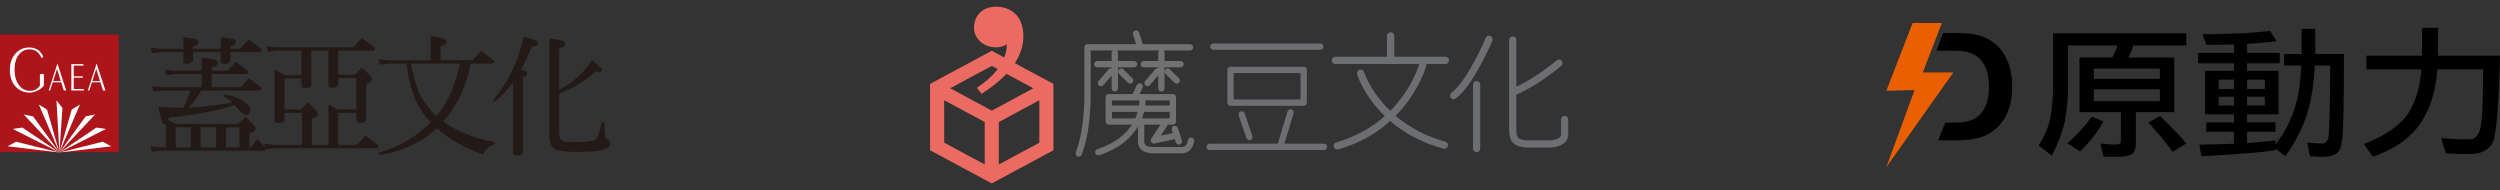 <?xml version="1.0" encoding="utf-8"?>
<!-- Generator: Adobe Illustrator 16.0.0, SVG Export Plug-In . SVG Version: 6.00 Build 0)  -->
<!DOCTYPE svg PUBLIC "-//W3C//DTD SVG 1.1//EN" "http://www.w3.org/Graphics/SVG/1.1/DTD/svg11.dtd">
<svg version="1.1" id="Layer_1" xmlns="http://www.w3.org/2000/svg" xmlns:xlink="http://www.w3.org/1999/xlink" x="0px" y="0px"
	 width="263px" height="20px" viewBox="0 0 263 20" enable-background="new 0 0 263 20" xml:space="preserve">
<rect x="0" y="0" width="263" height="20" fill="#333333" stroke="none"/>
<g>
	<rect y="3.634" fill="#AD151B" width="12.496" height="12.373"/>
	<g>
		<g>
			<path fill="#FFFFFF" d="M4.614,7.789v1.225C4.433,9.235,4.206,9.41,3.931,9.544c-0.273,0.13-0.548,0.196-0.823,0.196
				c-0.604,0-1.104-0.221-1.499-0.669c-0.381-0.428-0.571-1.01-0.571-1.747c0-0.649,0.186-1.196,0.553-1.639
				c0.382-0.459,0.87-0.689,1.465-0.689c0.722,0,1.225,0.328,1.506,0.984L4.357,6.098C4.106,5.494,3.696,5.193,3.124,5.193
				c-0.479,0-0.865,0.191-1.156,0.574C1.677,6.151,1.529,6.66,1.529,7.293c0,0.677,0.149,1.223,0.449,1.639
				c0.297,0.416,0.684,0.625,1.166,0.625c0.459,0,0.811-0.183,1.054-0.548V7.789H4.614z"/>
		</g>
		<g>
			<path fill="#FFFFFF" d="M5.545,8.657L5.268,9.518L5.12,9.52l0.92-2.836L6.964,9.52h-0.25L6.432,8.657H5.545z M5.59,8.528h0.806
				L5.998,7.249L5.59,8.528z"/>
			<path fill="#FFFFFF" d="M7.757,9.364h1.06V9.52H7.506V6.745h1.273V6.9H7.757v1.131h0.96v0.142h-0.96V9.364z"/>
			<path fill="#FFFFFF" d="M9.671,8.657l-0.28,0.861L9.242,9.52l0.922-2.836l0.926,2.836h-0.252l-0.281-0.863H9.671z M9.713,8.528
				h0.811l-0.4-1.279L9.713,8.528z"/>
		</g>
		<polygon fill="#FFFFFF" points="5.94,10.561 6.57,11.355 6.248,16.042 		"/>
		<polygon fill="#FFFFFF" points="8.41,10.996 7.545,11.529 6.248,16.042 		"/>
		<polygon fill="#FFFFFF" points="10.005,12.039 9.009,12.247 6.248,16.042 		"/>
		<polygon fill="#FFFFFF" points="11.149,13.565 10.142,13.421 6.248,16.042 		"/>
		<polygon fill="#FFFFFF" points="11.7,15.392 10.804,14.91 6.249,16.042 		"/>
		<polygon fill="#FFFFFF" points="4.088,10.996 4.949,11.529 6.248,16.042 		"/>
		<polygon fill="#FFFFFF" points="2.489,12.039 3.483,12.245 6.248,16.042 		"/>
		<polygon fill="#FFFFFF" points="1.347,13.564 2.352,13.42 6.248,16.042 		"/>
		<polygon fill="#FFFFFF" points="0.796,15.39 1.689,14.91 6.2,16.029 6.248,16.042 		"/>
	</g>
	<g>
		<path fill="#231916" d="M17.452,13.067h-0.053c-0.202,0.026-0.333-0.091-0.394-0.354l-0.325-1.321
			c-0.027-0.105,0.039-0.153,0.195-0.145c0.725,0.07,1.525,0.101,2.397,0.092c0.324-0.558,0.577-1.166,0.761-1.82h-3.001
			l-0.772,0.105c-0.088,0.018-0.136,0-0.144-0.052l-0.131-0.445c-0.009-0.044,0.039-0.062,0.145-0.053l0.902,0.092h4.178V7.791
			h-2.816l-0.772,0.105c-0.088,0.018-0.136,0-0.145-0.052l-0.13-0.446c-0.007-0.043,0.04-0.061,0.145-0.052l0.902,0.091h2.816v-1.31
			c0-0.053,0.026-0.073,0.079-0.066l1.087,0.184c0.34,0.061,0.511,0.188,0.511,0.381c-0.01,0.245-0.176,0.384-0.497,0.419
			c-0.088,0.026-0.132,0.069-0.132,0.13v0.262h1.703l0.773-0.865c0.069-0.06,0.134-0.06,0.196,0l1.047,0.8
			c0.132,0.097,0.181,0.188,0.144,0.274c-0.044,0.089-0.135,0.136-0.274,0.145h-3.588v1.375h3.065l0.771-0.865
			c0.072-0.06,0.136-0.06,0.197,0L27.338,9.1c0.133,0.096,0.179,0.188,0.144,0.275c-0.044,0.087-0.135,0.136-0.273,0.144h-6.037
			c-0.394,0.708-0.838,1.31-1.336,1.807c1.904-0.113,3.431-0.301,4.583-0.562c-0.27-0.262-0.555-0.459-0.851-0.59
			c-0.062-0.034-0.088-0.083-0.078-0.144c0.007-0.07,0.055-0.101,0.143-0.092c0.41,0.035,0.865,0.163,1.362,0.38
			c0.846,0.393,1.296,0.798,1.348,1.217c0.026,0.175-0.025,0.318-0.155,0.432c-0.123,0.105-0.268,0.139-0.433,0.105
			c-0.183-0.035-0.541-0.381-1.074-1.035c-1.737,0.594-3.998,1.035-6.783,1.323c-0.133,0.025-0.202,0.118-0.209,0.275l0.733,0.392
			l0.34,0.014h6.299l0.668-0.669c0.07-0.052,0.136-0.047,0.197,0.014l0.785,0.787c0.141,0.139,0.193,0.291,0.158,0.458
			c-0.044,0.165-0.215,0.274-0.511,0.326c-0.088,0.018-0.127,0.079-0.118,0.183v1.361h0.197l0.562-0.798
			c0.06-0.069,0.123-0.065,0.183,0.015l0.668,0.799c0.088,0.085,0.118,0.16,0.091,0.221c-0.034,0.079-0.095,0.12-0.182,0.12h-10.83
			l-0.852,0.104c-0.07,0.018-0.109,0.01-0.118-0.026l-0.118-0.472c-0.009-0.044,0.04-0.061,0.144-0.052l0.944,0.09h0.523V13.067z
			 M24.248,6.364c-0.01,0.104-0.079,0.187-0.209,0.248c-0.236,0.105-0.458,0.127-0.667,0.066c-0.113-0.035-0.166-0.105-0.158-0.21
			V5.486h-2.893v0.878c-0.009,0.104-0.079,0.187-0.209,0.248c-0.236,0.105-0.459,0.127-0.667,0.066
			c-0.114-0.035-0.167-0.105-0.158-0.21V5.486h-2.356l-0.774,0.104c-0.088,0.019-0.135,0-0.143-0.052l-0.13-0.446
			c-0.01-0.044,0.038-0.062,0.143-0.052l0.905,0.091h2.356v-1.14c0.009-0.052,0.044-0.073,0.105-0.065l1.02,0.144
			c0.297,0.044,0.447,0.162,0.447,0.354c0,0.209-0.149,0.345-0.447,0.406c-0.06,0.026-0.09,0.07-0.09,0.131v0.17h2.893v-1.14
			c0.01-0.052,0.045-0.073,0.105-0.065l1.023,0.144c0.296,0.044,0.444,0.162,0.444,0.354c0,0.209-0.148,0.345-0.444,0.406
			c-0.062,0.026-0.093,0.07-0.093,0.131v0.17h1.022l0.799-0.904c0.069-0.062,0.136-0.062,0.196,0l1.127,0.838
			c0.131,0.096,0.177,0.188,0.143,0.275c-0.042,0.087-0.135,0.135-0.275,0.145h-3.012V6.364z M20.071,15.502v-2.106h-1.31
			l-0.275,0.039v2.067H20.071z M22.74,15.502v-2.106h-1.635v2.106H22.74z M25.203,15.502v-2.106h-1.425v2.106H25.203z"/>
		<path fill="#231916" d="M31.773,11.877h-1.624l-0.222,0.038v0.722c-0.009,0.068-0.045,0.134-0.105,0.195
			c-0.289,0.123-0.563,0.14-0.824,0.052c-0.07-0.034-0.11-0.096-0.118-0.182V7.529V7.372c0.008-0.026,0.039-0.035,0.092-0.026
			l1.034,0.563h1.715v-2.58h-2.619l-0.773,0.104c-0.088,0.018-0.136,0-0.143-0.053l-0.132-0.445
			c-0.008-0.043,0.04-0.061,0.144-0.052l0.904,0.091h8.08l0.799-0.903c0.07-0.061,0.136-0.061,0.197,0l1.126,0.839
			c0.131,0.096,0.179,0.188,0.143,0.275c-0.042,0.087-0.134,0.135-0.273,0.144h-3.589v2.514l0.328,0.013h1.402l0.641-0.629
			c0.097-0.087,0.184-0.087,0.263,0l0.628,0.642c0.444,0.454,0.367,0.76-0.236,0.916c-0.062,0.019-0.093,0.057-0.093,0.119v3.68
			c-0.008,0.112-0.069,0.2-0.182,0.261c-0.229,0.096-0.451,0.115-0.669,0.052c-0.122-0.052-0.182-0.135-0.182-0.249v-0.771h-1.9
			v3.364h1.965l0.798-0.903c0.07-0.061,0.135-0.061,0.197,0l1.126,0.84c0.13,0.094,0.18,0.187,0.143,0.274
			c-0.042,0.085-0.134,0.135-0.273,0.144H28.839l-0.773,0.104c-0.086,0.019-0.135,0-0.143-0.051l-0.13-0.446
			c-0.009-0.044,0.04-0.062,0.145-0.051l0.902,0.09h2.934V11.877z M34.548,15.241v-4.085c-0.007-0.122,0.028-0.166,0.105-0.131
			l0.89,0.497h1.94V8.21h-1.572l-0.328,0.039v0.629c0,0.095-0.064,0.183-0.196,0.262c-0.227,0.104-0.451,0.118-0.669,0.039
			c-0.123-0.043-0.178-0.11-0.171-0.197V5.329h-1.792V8.93c0,0.096-0.065,0.183-0.198,0.262c-0.225,0.104-0.448,0.119-0.667,0.04
			c-0.123-0.043-0.18-0.11-0.171-0.197V8.262h-1.793v3.247l0.222,0.014h1.48l0.667-0.667c0.069-0.053,0.136-0.048,0.197,0.012
			l0.786,0.786c0.139,0.141,0.192,0.294,0.157,0.458c-0.044,0.167-0.213,0.275-0.512,0.328c-0.086,0.019-0.125,0.079-0.117,0.184
			v2.618H34.548z"/>
		<path fill="#231916" d="M40.857,6.691l-0.774,0.104c-0.087,0.018-0.134,0-0.143-0.053l-0.131-0.445
			c-0.009-0.043,0.039-0.06,0.143-0.052l0.905,0.092h4.439V3.876c0-0.053,0.025-0.075,0.078-0.066l1.087,0.183
			c0.341,0.062,0.511,0.188,0.511,0.381c-0.009,0.244-0.173,0.383-0.497,0.418c-0.087,0.026-0.13,0.07-0.13,0.13v1.415h3.377
			l0.799-0.903c0.069-0.061,0.136-0.061,0.196,0l1.127,0.838c0.131,0.096,0.18,0.188,0.145,0.275
			c-0.044,0.087-0.137,0.135-0.275,0.144h-2.227L49.46,6.939c-0.454,2.262-1.393,4.207-2.816,5.84
			c1.379,1.013,3.121,1.729,5.226,2.148c0.113,0.018,0.173,0.07,0.184,0.156c0.009,0.079-0.053,0.136-0.184,0.17
			c-0.516,0.193-0.829,0.477-0.942,0.851c-0.035,0.113-0.135,0.141-0.301,0.081c-1.861-0.673-3.417-1.573-4.676-2.699l-0.432,0.38
			c-0.856,0.742-1.859,1.327-3.012,1.757c-0.951,0.349-1.767,0.564-2.449,0.652c-0.115,0.009-0.174-0.017-0.185-0.078
			c-0.025-0.095,0.014-0.155,0.118-0.183c1.957-0.542,3.732-1.589,5.33-3.144c-0.671-0.688-1.208-1.471-1.61-2.343
			c-0.472-1.153-0.772-2.388-0.904-3.706V6.691H40.857z M45.924,12.203c1.188-1.448,2.009-3.286,2.462-5.512h-5.147v0.052
			c0.262,1.424,0.62,2.572,1.074,3.444C44.75,10.948,45.288,11.618,45.924,12.203z"/>
		<path fill="#231916" d="M52.075,10.659c-0.079,0.053-0.145,0.048-0.197-0.014c-0.044-0.051-0.026-0.117,0.053-0.195
			c1.483-1.711,2.528-3.878,3.13-6.496c0.017-0.071,0.053-0.101,0.103-0.093l1.101,0.354c0.246,0.087,0.349,0.236,0.315,0.445
			c-0.052,0.158-0.223,0.224-0.509,0.197c-0.089,0.009-0.137,0.03-0.145,0.064c-0.333,0.831-0.713,1.637-1.141,2.424l0.42,0.104
			c0.174,0.053,0.257,0.162,0.247,0.329C55.436,7.935,55.318,8.04,55.1,8.092c-0.07,0.026-0.101,0.057-0.092,0.092v7.818
			c-0.009,0.123-0.066,0.213-0.169,0.273c-0.246,0.105-0.485,0.118-0.72,0.039c-0.105-0.044-0.154-0.106-0.145-0.194V8.643
			C53.345,9.515,52.711,10.187,52.075,10.659z M62.223,6.39c0.035-0.053,0.079-0.061,0.132-0.025l0.759,0.641
			c0.235,0.191,0.296,0.358,0.184,0.498c-0.104,0.14-0.268,0.143-0.484,0.013c-0.07-0.035-0.122-0.035-0.158,0
			c-1.135,1.047-2.409,1.82-3.823,2.318v4.19c0,0.227,0.041,0.41,0.117,0.55c0.088,0.141,0.236,0.241,0.447,0.302l0.261,0.04
			c1.728,0.087,2.737-0.005,3.025-0.276c0.228-0.262,0.42-0.803,0.577-1.624c0.018-0.121,0.078-0.178,0.183-0.17
			c0.104,0.01,0.158,0.071,0.158,0.184c-0.027,0.952,0.051,1.48,0.235,1.584c0.245,0.097,0.366,0.267,0.366,0.511
			c0,0.271-0.24,0.478-0.72,0.615c-0.638,0.167-1.562,0.248-2.776,0.248c-0.882-0.015-1.536-0.068-1.964-0.155
			c-0.333-0.105-0.581-0.294-0.747-0.562c-0.132-0.264-0.197-0.55-0.197-0.865V4.032l1.27,0.209c0.264,0.045,0.394,0.171,0.394,0.38
			c-0.01,0.209-0.174,0.346-0.498,0.406c-0.087,0.018-0.131,0.066-0.131,0.145v4.269C60.298,8.664,61.429,7.646,62.223,6.39z"/>
	</g>
</g>
<g>
	<path d="M230.001,3.503V4.78h-5.571c-0.131,0.443-0.305,0.87-0.523,1.275h4.818v5.742h-4.031v3.307
		c0,0.514-0.132,0.872-0.395,1.073c-0.25,0.213-0.71,0.318-1.375,0.318h-1.622l-0.345-1.392c0.609,0.069,1.113,0.102,1.509,0.102
		c0.435,0,0.654-0.11,0.654-0.334v-3.074h-4.359V6.056h3.457c0.219-0.415,0.399-0.841,0.543-1.275h-5.212v4.581
		c0,1.073-0.108,2.209-0.327,3.408c-0.285,1.218-0.744,2.423-1.377,3.612l-1.377-1.088c0.613-0.938,1.028-1.925,1.245-2.959
		c0.175-1.074,0.263-2.063,0.263-2.974V3.503H230.001z M220.056,12.263l1.229,0.521c-0.697,1.219-1.523,2.264-2.474,3.133
		l-1.326-0.842C218.436,14.272,219.291,13.337,220.056,12.263 M220.268,8.288h6.948V7.216h-6.948V8.288z M227.216,9.392h-6.948
		v1.246h6.948V9.392z M227.233,12.204c1.179,1.123,2.101,2.084,2.768,2.887l-1.441,0.886c-0.621-0.901-1.477-1.926-2.557-3.076
		L227.233,12.204z"/>
	<path d="M238.8,3.256l0.705,1.073c-0.907,0.126-1.945,0.224-3.112,0.29v0.943h3.44v1.103h-3.44v0.783h3.31v4.582h-3.31v0.842h2.982
		v0.985h-2.982v1.19c1.09-0.077,2.085-0.171,2.982-0.276v0.45c1.015-1.326,1.73-2.743,2.145-4.25
		c0.307-0.978,0.498-2.335,0.573-4.075h-1.802V5.679h1.836V5.011V3.039h1.441v1.972v0.668h3.016c0,5.036-0.062,8.023-0.181,8.963
		c-0.088,0.735-0.256,1.207-0.509,1.421c-0.293,0.288-0.836,0.434-1.621,0.434c-0.36,0-0.781-0.019-1.263-0.059l-0.294-1.448
		c0.513,0.067,1.032,0.102,1.557,0.102c0.427,0,0.66-0.296,0.704-0.885c0.088-0.755,0.143-3.19,0.163-7.31h-1.622
		c-0.088,1.74-0.3,3.23-0.637,4.467c-0.417,1.653-1.235,3.346-2.46,5.074l-1.047-0.812v0.176c-1.475,0.231-4.07,0.444-7.784,0.637
		l-0.213-1.216c1.299-0.021,2.511-0.055,3.637-0.104v-1.261H232.1v-0.985h2.915V12.03h-3.047V7.448h3.047V6.665h-3.768V5.562h3.768
		V4.678c-0.895,0.029-1.857,0.044-2.883,0.044l-0.444-1.115C234.485,3.606,236.854,3.489,238.8,3.256 M233.409,9.361h1.605V8.376
		h-1.605V9.361z M235.015,10.173h-1.605v0.929h1.605V10.173z M236.393,9.361h1.869V8.376h-1.869V9.361z M238.262,10.173h-1.869
		v0.929h1.869V10.173z"/>
	<path d="M259.723,16.208c-1.136,0-1.942-0.03-2.423-0.087l-0.492-1.597c0.961,0.097,1.929,0.145,2.9,0.145
		c0.666,0,1.075-0.41,1.229-1.231c0.176-0.551,0.272-2.598,0.295-6.134h-4.816c-0.178,2.242-0.744,4.094-1.706,5.554
		c-1.038,1.585-2.729,2.798-5.079,3.639l-0.95-1.348c2.35-0.899,3.943-2.039,4.785-3.423c0.711-1.198,1.131-2.673,1.262-4.422
		h-5.783v-1.45h5.849V2.923h1.688v2.931H263c-0.119,5.142-0.365,8.164-0.736,9.062C261.881,15.777,261.034,16.208,259.723,16.208"/>
	<polygon fill="#EA6001" points="201.207,2.419 204.282,2.419 202.277,7.624 205.489,7.624 198.443,17.581 201.414,9.476 
		198.443,9.546 	"/>
	<path d="M211.097,6.21c-0.494-1.054-1.256-1.809-2.288-2.267c-0.719-0.314-1.749-0.472-3.091-0.472h-1.312l-0.696,1.861h1.806
		c0.73,0,1.316,0.076,1.757,0.228c0.439,0.151,0.816,0.407,1.128,0.766c0.558,0.646,0.838,1.575,0.838,2.788
		c0,1.677-0.519,2.805-1.555,3.385c-0.483,0.27-1.206,0.405-2.168,0.405h-0.872l-0.749,1.862h1.823c1.015,0,1.85-0.095,2.505-0.278
		c0.654-0.184,1.226-0.492,1.715-0.923c1.164-1.021,1.747-2.504,1.747-4.451C211.685,8.005,211.488,7.037,211.097,6.21"/>
</g>
<g>
	<path fill="#EB6B63" d="M106.763,6.646c0.56-0.869,0.896-1.809,0.896-2.843c0-2.324-1.546-3.099-2.828-3.099
		c-1.578,0-2.365,1.022-2.365,2.227c0,1.061,0.922,2.051,2.365,2.051c0.399,0,0.724-0.128,1.09-0.308
		c0,0.485-0.102,0.942-0.267,1.373l-1.318-0.707l-6.493,3.486v6.981l6.493,3.486l6.487-3.486V8.827L106.763,6.646z M103.595,17.302
		c-1.315-0.704-3.791-2.033-4.266-2.291v-4.466l4.266,2.29V17.302z M99.962,9.284c1.279-0.686,3.883-2.086,4.375-2.35
		c0.109,0.06,0.337,0.182,0.623,0.336c-0.614,0.8-1.427,1.463-2.194,1.96l0.488,0.646c1.014-0.647,1.91-1.353,2.628-2.11
		c0.951,0.513,2.1,1.131,2.829,1.519c-1.423,0.771-3.916,2.11-4.374,2.356C103.876,11.395,101.385,10.055,99.962,9.284z
		 M109.341,15.011c-0.476,0.258-2.952,1.587-4.266,2.291v-4.467l4.266-2.29V15.011z"/>
	<g>
		<path fill="#717171" d="M116.945,7.082v0.109c-0.113-0.021-0.229-0.006-0.309,0.087l-1.064,1.242
			c-0.119,0.141-0.103,0.351,0.036,0.469c0.063,0.055,0.14,0.081,0.216,0.081c0.094,0,0.187-0.039,0.252-0.116l0.869-1.014v1.366
			c0,0.185,0.149,0.332,0.331,0.332c0.185,0,0.333-0.147,0.333-0.332V7.082h1.694c0.183,0,0.331-0.147,0.331-0.332
			c0-0.184-0.148-0.331-0.331-0.331h-1.694V5.545c0-0.095-0.041-0.177-0.103-0.238h4.44c-0.063,0.062-0.102,0.144-0.102,0.238v0.874
			h-1.515c-0.183,0-0.332,0.147-0.332,0.331c0,0.185,0.148,0.332,0.332,0.332h1.515v0.109c-0.113-0.021-0.231-0.006-0.312,0.087
			l-1.063,1.242c-0.119,0.141-0.104,0.351,0.035,0.469c0.063,0.055,0.141,0.081,0.217,0.081c0.093,0,0.186-0.039,0.251-0.116
			l0.873-1.017v1.369c0,0.185,0.149,0.332,0.331,0.332c0.185,0,0.333-0.147,0.333-0.332V7.082h1.689
			c0.183,0,0.332-0.147,0.332-0.332c0-0.184-0.148-0.331-0.332-0.331h-1.689V5.545c0-0.095-0.04-0.177-0.103-0.238h2.788
			c0.182,0,0.332-0.147,0.332-0.331c0-0.183-0.149-0.33-0.332-0.33h-4.974l-0.389-1.225c-0.055-0.175-0.241-0.271-0.418-0.216
			c-0.174,0.057-0.27,0.243-0.214,0.418l0.325,1.022h-5.119c-0.182,0-0.332,0.147-0.332,0.33v4.897c0,0.932,0,3.766-0.9,6.164
			c-0.064,0.171,0.024,0.362,0.195,0.427c0.039,0.015,0.078,0.02,0.117,0.02c0.134,0,0.261-0.081,0.311-0.213
			c0.634-1.691,0.941-3.783,0.941-6.397V5.307h2.311c-0.063,0.062-0.102,0.144-0.102,0.238v0.874h-1.511
			c-0.185,0-0.333,0.147-0.333,0.331c0,0.185,0.148,0.332,0.333,0.332H116.945z"/>
		<path fill="#717171" d="M117.717,7.298c-0.129,0.129-0.128,0.34,0.001,0.47l0.94,0.938c0.064,0.064,0.149,0.096,0.235,0.096
			s0.169-0.031,0.235-0.097c0.13-0.13,0.129-0.34,0-0.47l-0.94-0.938C118.056,7.168,117.846,7.168,117.717,7.298z"/>
		<path fill="#717171" d="M122.614,7.298c-0.129,0.131-0.128,0.34,0.001,0.47l0.942,0.938c0.064,0.064,0.149,0.096,0.235,0.096
			s0.169-0.031,0.234-0.097c0.131-0.13,0.129-0.34-0.001-0.47l-0.943-0.938C122.953,7.168,122.742,7.168,122.614,7.298z"/>
		<path fill="#717171" d="M125.36,14.479c-0.176-0.039-0.353,0.087-0.387,0.268c-0.106,0.597-0.359,0.72-0.703,0.72h-2.874
			c-1.017,0-1.017-0.384-1.017-0.59v-1.76h1.698l-0.959,1.471c-0.074,0.113-0.072,0.26,0.004,0.37
			c0.062,0.093,0.166,0.146,0.273,0.146c0.022,0,0.048-0.004,0.07-0.009l2.126-0.462l0.113,0.349
			c0.046,0.14,0.177,0.229,0.315,0.229c0.035,0,0.069-0.007,0.103-0.018c0.176-0.058,0.271-0.243,0.215-0.416l-0.181-0.553
			c0-0.021,0.015-0.037,0.01-0.056c-0.006-0.033-0.038-0.05-0.053-0.078l-0.206-0.629c-0.057-0.174-0.241-0.269-0.419-0.212
			c-0.173,0.056-0.269,0.243-0.212,0.416l0.108,0.331l-1.269,0.276l0.692-1.059c0.019-0.03,0.009-0.065,0.018-0.098h0.557
			c0.185,0,0.333-0.149,0.333-0.333v-2.555c0-0.185-0.148-0.334-0.333-0.334h-3.497l0.317-0.66c0.079-0.165,0.01-0.364-0.156-0.443
			c-0.166-0.082-0.364-0.01-0.444,0.155l-0.424,0.888c-0.01,0.021,0.001,0.041-0.004,0.061h-2.535c-0.183,0-0.333,0.149-0.333,0.334
			v2.555c0,0.184,0.149,0.333,0.333,0.333h2.434c-0.615,0.96-1.7,1.952-3.635,2.58c-0.174,0.056-0.27,0.242-0.213,0.418
			c0.045,0.141,0.176,0.228,0.316,0.228c0.033,0,0.068-0.002,0.102-0.015c2.2-0.713,3.405-1.89,4.071-3.019v1.567
			c0,0.572,0.291,1.256,1.681,1.256h2.874c0.515,0,1.168-0.222,1.358-1.267C125.662,14.686,125.541,14.511,125.36,14.479z
			 M120.132,12.453c0.093-0.238,0.169-0.471,0.223-0.686h2.697v0.686H120.132z M123.052,11.104h-2.573
			c0.029-0.221,0.042-0.404,0.045-0.544h2.527V11.104z M119.866,10.561c-0.001,0.134-0.013,0.321-0.042,0.544h-2.851v-0.544H119.866
			z M116.973,12.453v-0.686h2.713c-0.061,0.216-0.14,0.446-0.246,0.686H116.973z"/>
	</g>
	<g>
		<path fill="#6D6E71" d="M127.644,5.236h11.245c0.184,0,0.332-0.148,0.332-0.332s-0.148-0.331-0.332-0.331h-11.245
			c-0.184,0-0.333,0.147-0.333,0.331S127.46,5.236,127.644,5.236z"/>
		<path fill="#6D6E71" d="M137.48,10.796V7.354c0-0.185-0.149-0.333-0.332-0.333h-7.697c-0.184,0-0.331,0.148-0.331,0.333v3.441
			c0,0.184,0.147,0.333,0.331,0.333h7.697C137.331,11.129,137.48,10.979,137.48,10.796z M136.816,10.465h-7.033V7.686h7.033V10.465z
			"/>
		<path fill="#6D6E71" d="M130.514,11.723c-0.173,0.061-0.266,0.249-0.207,0.423l0.817,2.379c0.048,0.137,0.177,0.223,0.315,0.223
			c0.035,0,0.072-0.003,0.108-0.017c0.172-0.062,0.265-0.25,0.206-0.422l-0.816-2.379C130.875,11.756,130.688,11.667,130.514,11.723
			z"/>
		<path fill="#6D6E71" d="M139.279,15.113h-4.158l0.965-3.192c0.055-0.175-0.045-0.36-0.221-0.413
			c-0.18-0.054-0.36,0.046-0.416,0.221l-1.021,3.385h-7.176c-0.185,0-0.333,0.148-0.333,0.333s0.148,0.331,0.333,0.331h12.027
			c0.186,0,0.331-0.146,0.331-0.331S139.465,15.113,139.279,15.113z"/>
	</g>
	<path fill="#6D6E71" d="M146.293,6.551c-0.211,0-0.385-0.174-0.385-0.385V3.773c0-0.212,0.174-0.385,0.385-0.385
		c0.213,0,0.385,0.173,0.385,0.385v2.393C146.678,6.377,146.506,6.551,146.293,6.551z"/>
	<path fill="#6D6E71" d="M152.061,6.736h-11.576c-0.213,0-0.385-0.174-0.385-0.385c0-0.212,0.172-0.386,0.385-0.386h11.576
		c0.213,0,0.385,0.174,0.385,0.386C152.445,6.562,152.273,6.736,152.061,6.736z"/>
	<path fill="#6D6E71" d="M140.678,15.733c-0.168,0-0.322-0.11-0.369-0.278c-0.06-0.204,0.061-0.417,0.262-0.477
		c7.053-2.029,8.719-8.2,8.732-8.263c0.053-0.204,0.26-0.334,0.471-0.275c0.205,0.052,0.328,0.261,0.273,0.468
		c-0.014,0.065-1.791,6.659-9.264,8.81C140.748,15.729,140.713,15.733,140.678,15.733z"/>
	<path fill="#6D6E71" d="M151.943,15.658c-0.031,0-0.066-0.007-0.102-0.016c-7.195-1.994-9.002-7.585-9.074-7.821
		c-0.064-0.203,0.051-0.418,0.252-0.48c0.205-0.062,0.418,0.051,0.482,0.252c0.018,0.053,1.77,5.431,8.547,7.31
		c0.203,0.058,0.322,0.269,0.266,0.472C152.27,15.546,152.111,15.658,151.943,15.658z"/>
	<path fill="#6D6E71" d="M152.928,10.432c-0.115,0-0.227-0.052-0.303-0.151c-0.125-0.166-0.092-0.404,0.076-0.529
		c1.717-1.291,3.578-5.726,3.598-5.771c0.08-0.192,0.301-0.282,0.496-0.202c0.191,0.08,0.283,0.301,0.203,0.495
		c-0.08,0.188-1.961,4.669-3.844,6.084C153.088,10.407,153.008,10.432,152.928,10.432z"/>
	<path fill="#6D6E71" d="M155.342,16.017c-0.207,0-0.379-0.168-0.379-0.379V8.899c0-0.209,0.172-0.379,0.379-0.379
		c0.209,0,0.379,0.17,0.379,0.379v6.738C155.721,15.849,155.551,16.017,155.342,16.017z"/>
	<path fill="#6D6E71" d="M163.016,15.525h-2.215c-0.752,0-1.279-0.164-1.611-0.497c-0.438-0.44-0.434-1.066-0.43-1.617l0.002-0.167
		V4.201c0-0.207,0.17-0.377,0.379-0.377s0.379,0.17,0.379,0.377l-0.002,9.215c-0.004,0.462-0.008,0.862,0.209,1.078
		c0.18,0.18,0.541,0.272,1.074,0.272h2.215c0.377,0,1.205-0.153,1.205-0.609v-1.596c0-0.208,0.168-0.378,0.377-0.378
		s0.381,0.17,0.381,0.378v1.596C164.979,15.239,163.693,15.525,163.016,15.525z"/>
	<path fill="#6D6E71" d="M159.219,10.053c-0.146,0-0.287-0.088-0.348-0.232c-0.082-0.192,0.01-0.415,0.203-0.496
		c2.367-0.99,4.66-2.957,4.684-2.976c0.158-0.136,0.398-0.12,0.533,0.038c0.137,0.159,0.119,0.398-0.039,0.535
		c-0.096,0.084-2.408,2.063-4.887,3.102C159.318,10.042,159.268,10.053,159.219,10.053z"/>
</g>
</svg>
